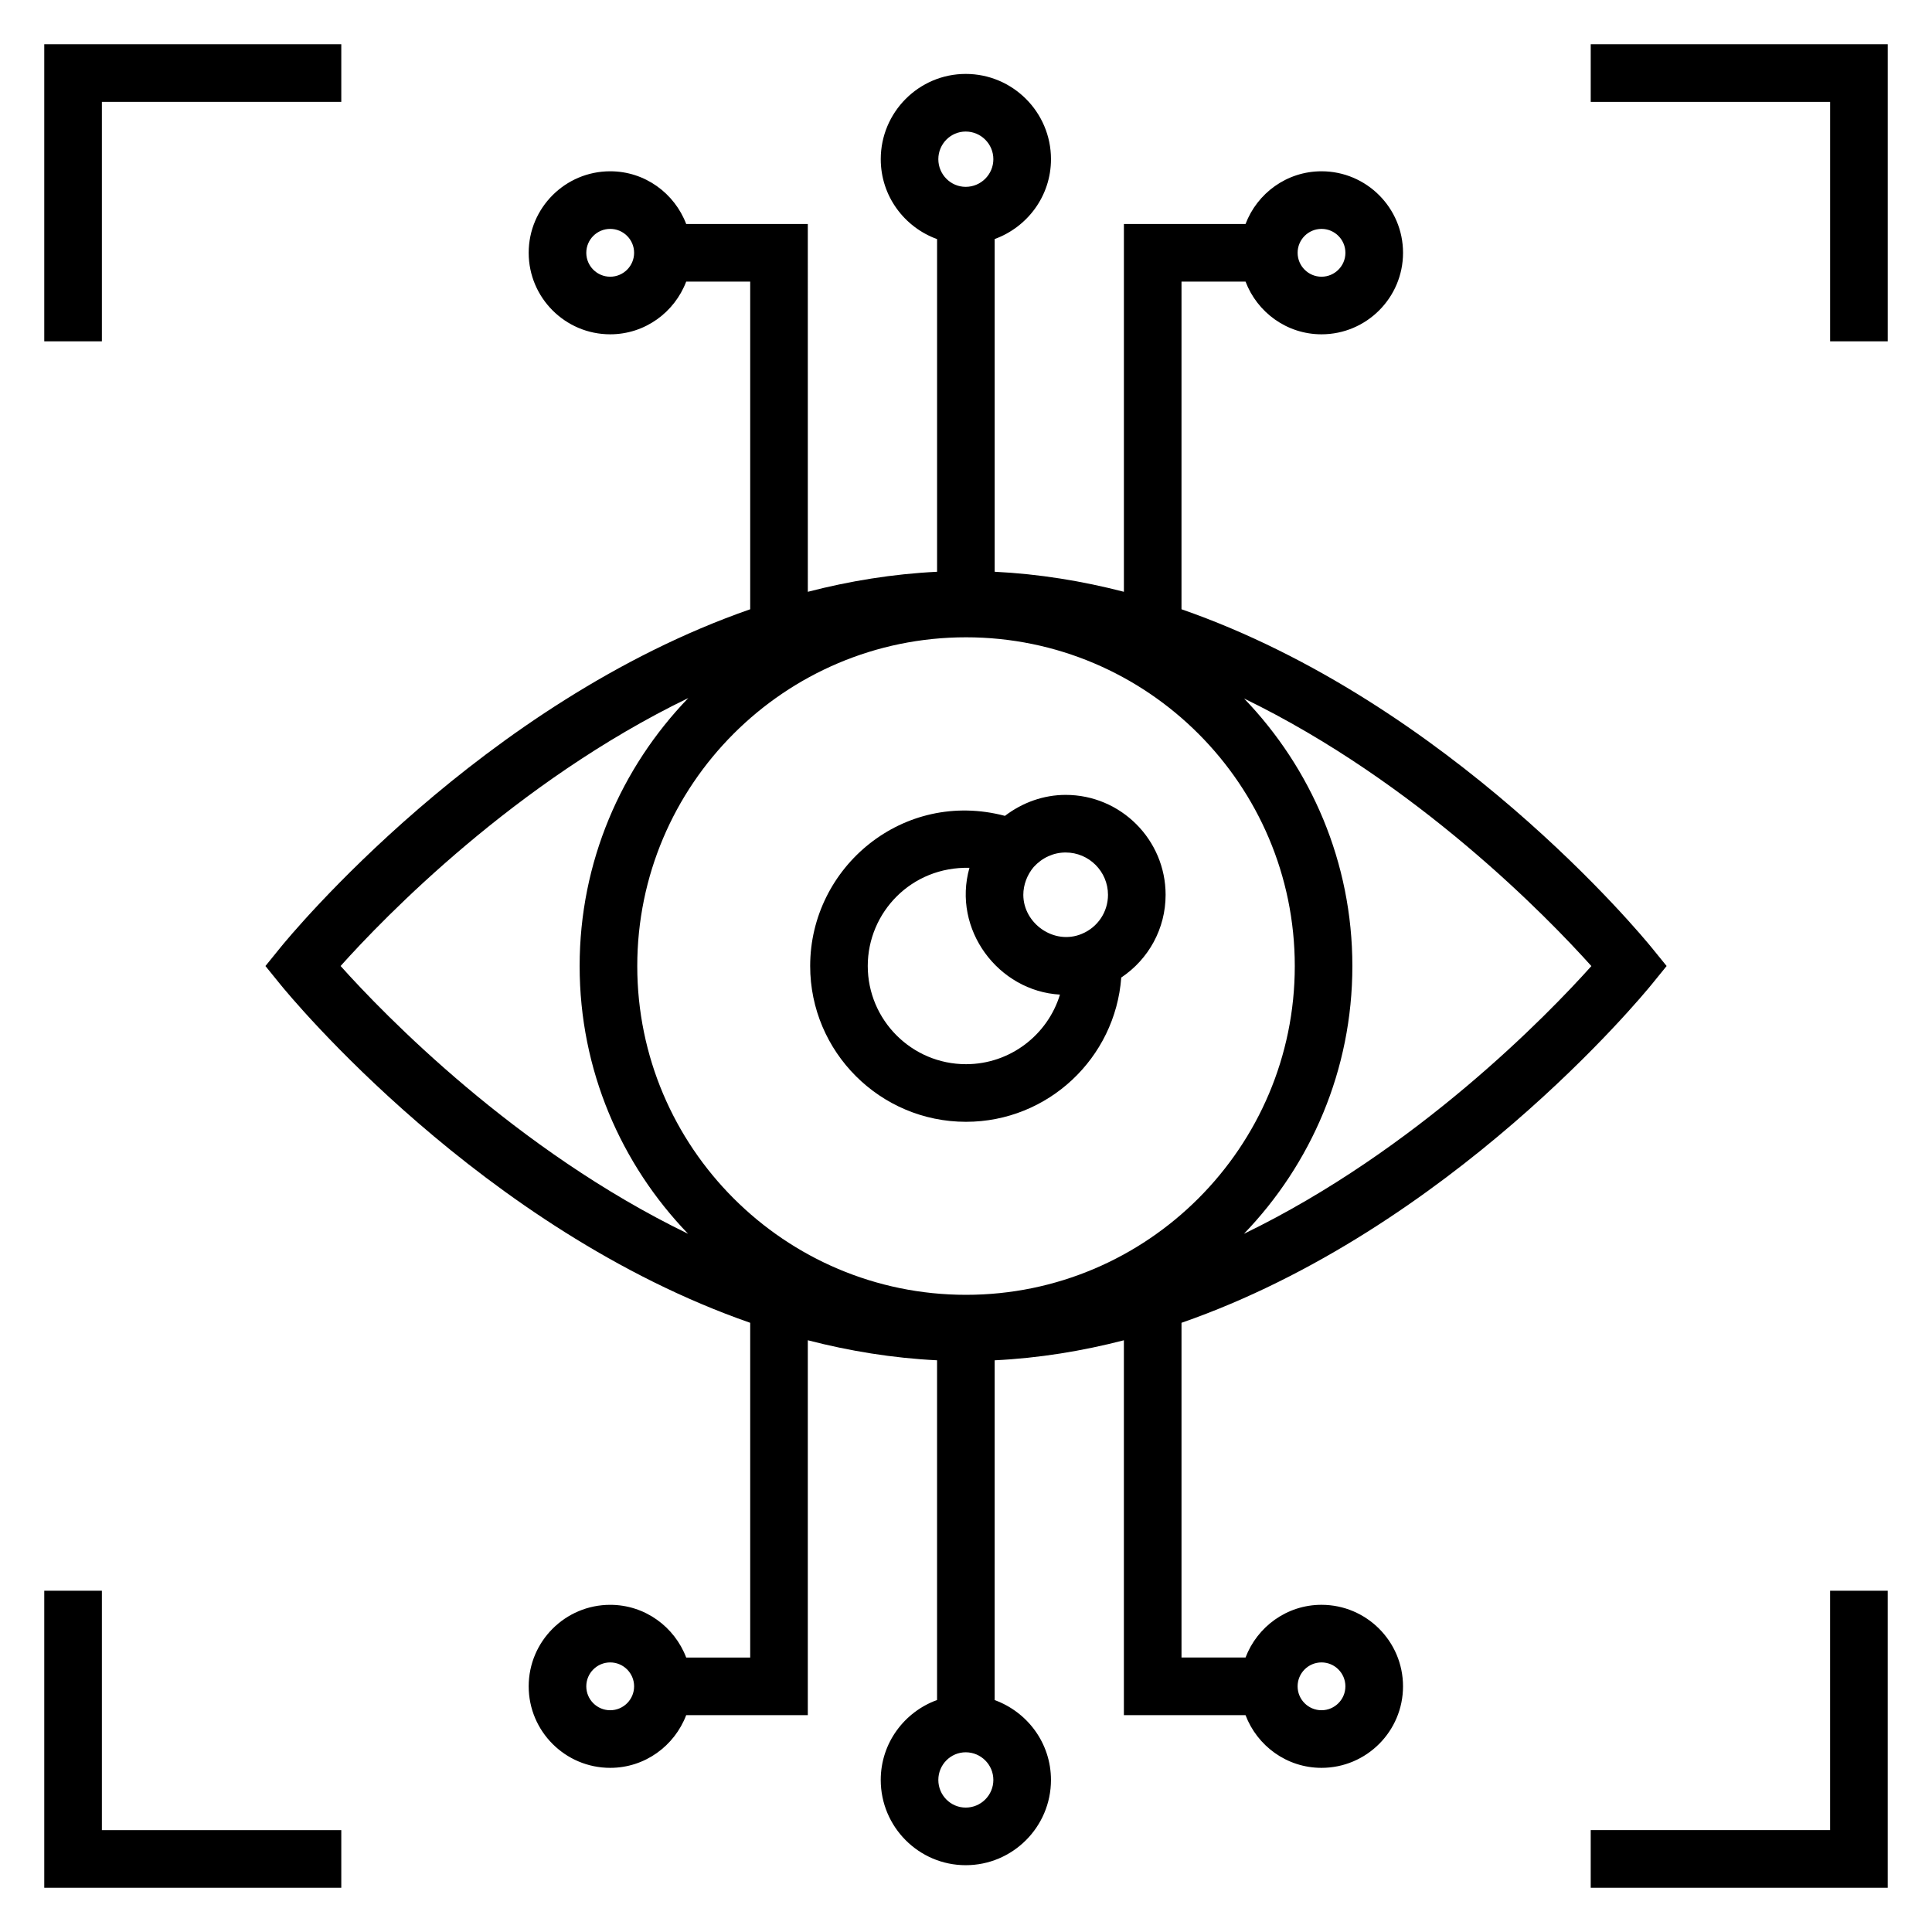 <?xml version="1.0" encoding="UTF-8"?>
<!-- Uploaded to: SVG Repo, www.svgrepo.com, Generator: SVG Repo Mixer Tools -->
<svg fill="#000000" width="800px" height="800px" version="1.1" viewBox="144 144 512 512" xmlns="http://www.w3.org/2000/svg">
 <g>
  <path d="m565.56 171h63.445v63.453h15.266v-78.723h-78.711z"/>
  <path d="m171 171h63.445v-15.27h-78.715v78.723h15.27z"/>
  <path d="m171 565.56h-15.27v78.711h78.715v-15.266h-63.445z"/>
  <path d="m629 629h-63.445v15.266h78.711v-78.711h-15.266z"/>
  <path d="m400 441.29c21.738 0 39.566-16.891 41.145-38.234 7.246-4.844 11.754-12.953 11.754-21.918 0-14.602-11.883-26.484-26.484-26.484-5.797 0-11.414 1.988-16.098 5.559-26.879-7.113-51.613 13.512-51.613 39.781-0.004 22.773 18.523 41.297 41.297 41.297zm37.629-60.152c0 4.547-2.727 8.609-6.961 10.355-7.32 3.055-15.469-2.75-15.477-10.355 0-2.648 1.016-5.34 2.777-7.406 2.258-2.457 5.246-3.812 8.441-3.812 6.188 0 11.219 5.031 11.219 11.219zm-36.715-7.156c-4.629 16.344 7.664 32.676 23.988 33.598-3.258 10.668-13.195 18.441-24.906 18.441-14.352 0-26.031-11.68-26.031-26.031 0.004-14.168 11.539-26.383 26.949-26.008z"/>
  <path d="m494.22 569.29c-9.215 0-17.043 5.828-20.141 13.969h-16.969v-88.703c71.105-24.742 122.01-86.484 124.66-89.746l3.902-4.805-3.906-4.809c-2.644-3.262-53.551-65-124.66-89.738l0.004-86.832h16.969c3.098 8.141 10.926 13.969 20.141 13.969 11.906 0 21.598-9.691 21.598-21.602 0-11.914-9.691-21.602-21.598-21.602-9.215 0-17.043 5.828-20.141 13.969h-32.234v97.469c-11.043-2.852-22.48-4.731-34.246-5.309l-0.004-88.172c8.676-3.156 14.926-11.41 14.926-21.164 0-12.457-10.137-22.594-22.594-22.594-12.418 0-22.52 10.137-22.52 22.594 0 9.77 6.25 18.035 14.926 21.18v88.16c-11.77 0.574-23.211 2.453-34.254 5.309l-0.004-97.473h-32.227c-3.098-8.141-10.926-13.969-20.141-13.969-11.914 0-21.602 9.691-21.602 21.602 0 11.914 9.691 21.602 21.602 21.602 9.215 0 17.043-5.828 20.141-13.969h16.961v86.836c-71.086 24.742-121.94 86.477-124.57 89.734l-3.898 4.809 3.898 4.809c2.637 3.258 53.488 64.996 124.57 89.742v88.707h-16.961c-3.098-8.141-10.926-13.969-20.141-13.969-11.914 0-21.602 9.691-21.602 21.602 0 11.914 9.691 21.602 21.602 21.602 9.215 0 17.043-5.828 20.141-13.969h32.227v-99.348c11.043 2.856 22.484 4.734 34.254 5.309v90.031c-8.672 3.144-14.926 11.41-14.926 21.18 0 12.457 10.102 22.594 22.52 22.594 12.457 0 22.594-10.137 22.594-22.594 0-9.754-6.25-18.004-14.926-21.164l0.004-90.043c11.766-0.574 23.207-2.453 34.246-5.309v99.344h32.234c3.098 8.141 10.926 13.969 20.141 13.969 11.906 0 21.598-9.691 21.598-21.602 0-11.914-9.691-21.605-21.594-21.605zm0-364.63c3.488 0 6.328 2.84 6.328 6.336 0 3.496-2.84 6.336-6.328 6.336-3.496 0-6.336-2.84-6.336-6.336-0.004-3.496 2.84-6.336 6.336-6.336zm-188.51 12.672c-3.496 0-6.336-2.84-6.336-6.336 0-3.496 2.84-6.336 6.336-6.336 3.496 0 6.336 2.84 6.336 6.336 0 3.496-2.84 6.336-6.336 6.336zm0 379.9c-3.496 0-6.336-2.84-6.336-6.336 0-3.496 2.84-6.336 6.336-6.336 3.496 0 6.336 2.84 6.336 6.336 0 3.496-2.84 6.336-6.336 6.336zm94.293-284.34c48.043 0 87.129 39.086 87.129 87.129 0 48.039-39.086 87.121-87.129 87.121-48.039 0-87.121-39.086-87.121-87.121 0-48.047 39.082-87.129 87.121-87.129zm165.73 87.129c-11.578 12.918-46.293 48.762-92.078 70.953 17.754-18.422 28.738-43.406 28.738-70.953 0-27.52-10.969-52.484-28.691-70.902 45.73 22.195 80.453 58 92.031 70.902zm-165.81-221.16c4.039 0 7.328 3.289 7.328 7.328 0 4.039-3.289 7.328-7.328 7.328-4.004 0-7.254-3.289-7.254-7.328 0-4.039 3.25-7.328 7.254-7.328zm-165.66 221.14c11.57-12.926 46.312-48.824 92.148-71.012-17.789 18.43-28.801 43.449-28.801 71.027 0 27.547 10.984 52.535 28.738 70.953-45.77-22.195-80.512-58.051-92.086-70.969zm165.66 223.03c-4.004 0-7.254-3.289-7.254-7.328 0-4.039 3.25-7.328 7.254-7.328 4.039 0 7.328 3.289 7.328 7.328-0.004 4.043-3.289 7.328-7.328 7.328zm94.293-25.801c-3.496 0-6.336-2.84-6.336-6.336 0-3.496 2.84-6.336 6.336-6.336 3.488 0 6.328 2.84 6.328 6.336 0 3.496-2.84 6.336-6.328 6.336z"/>
 </g>
</svg>